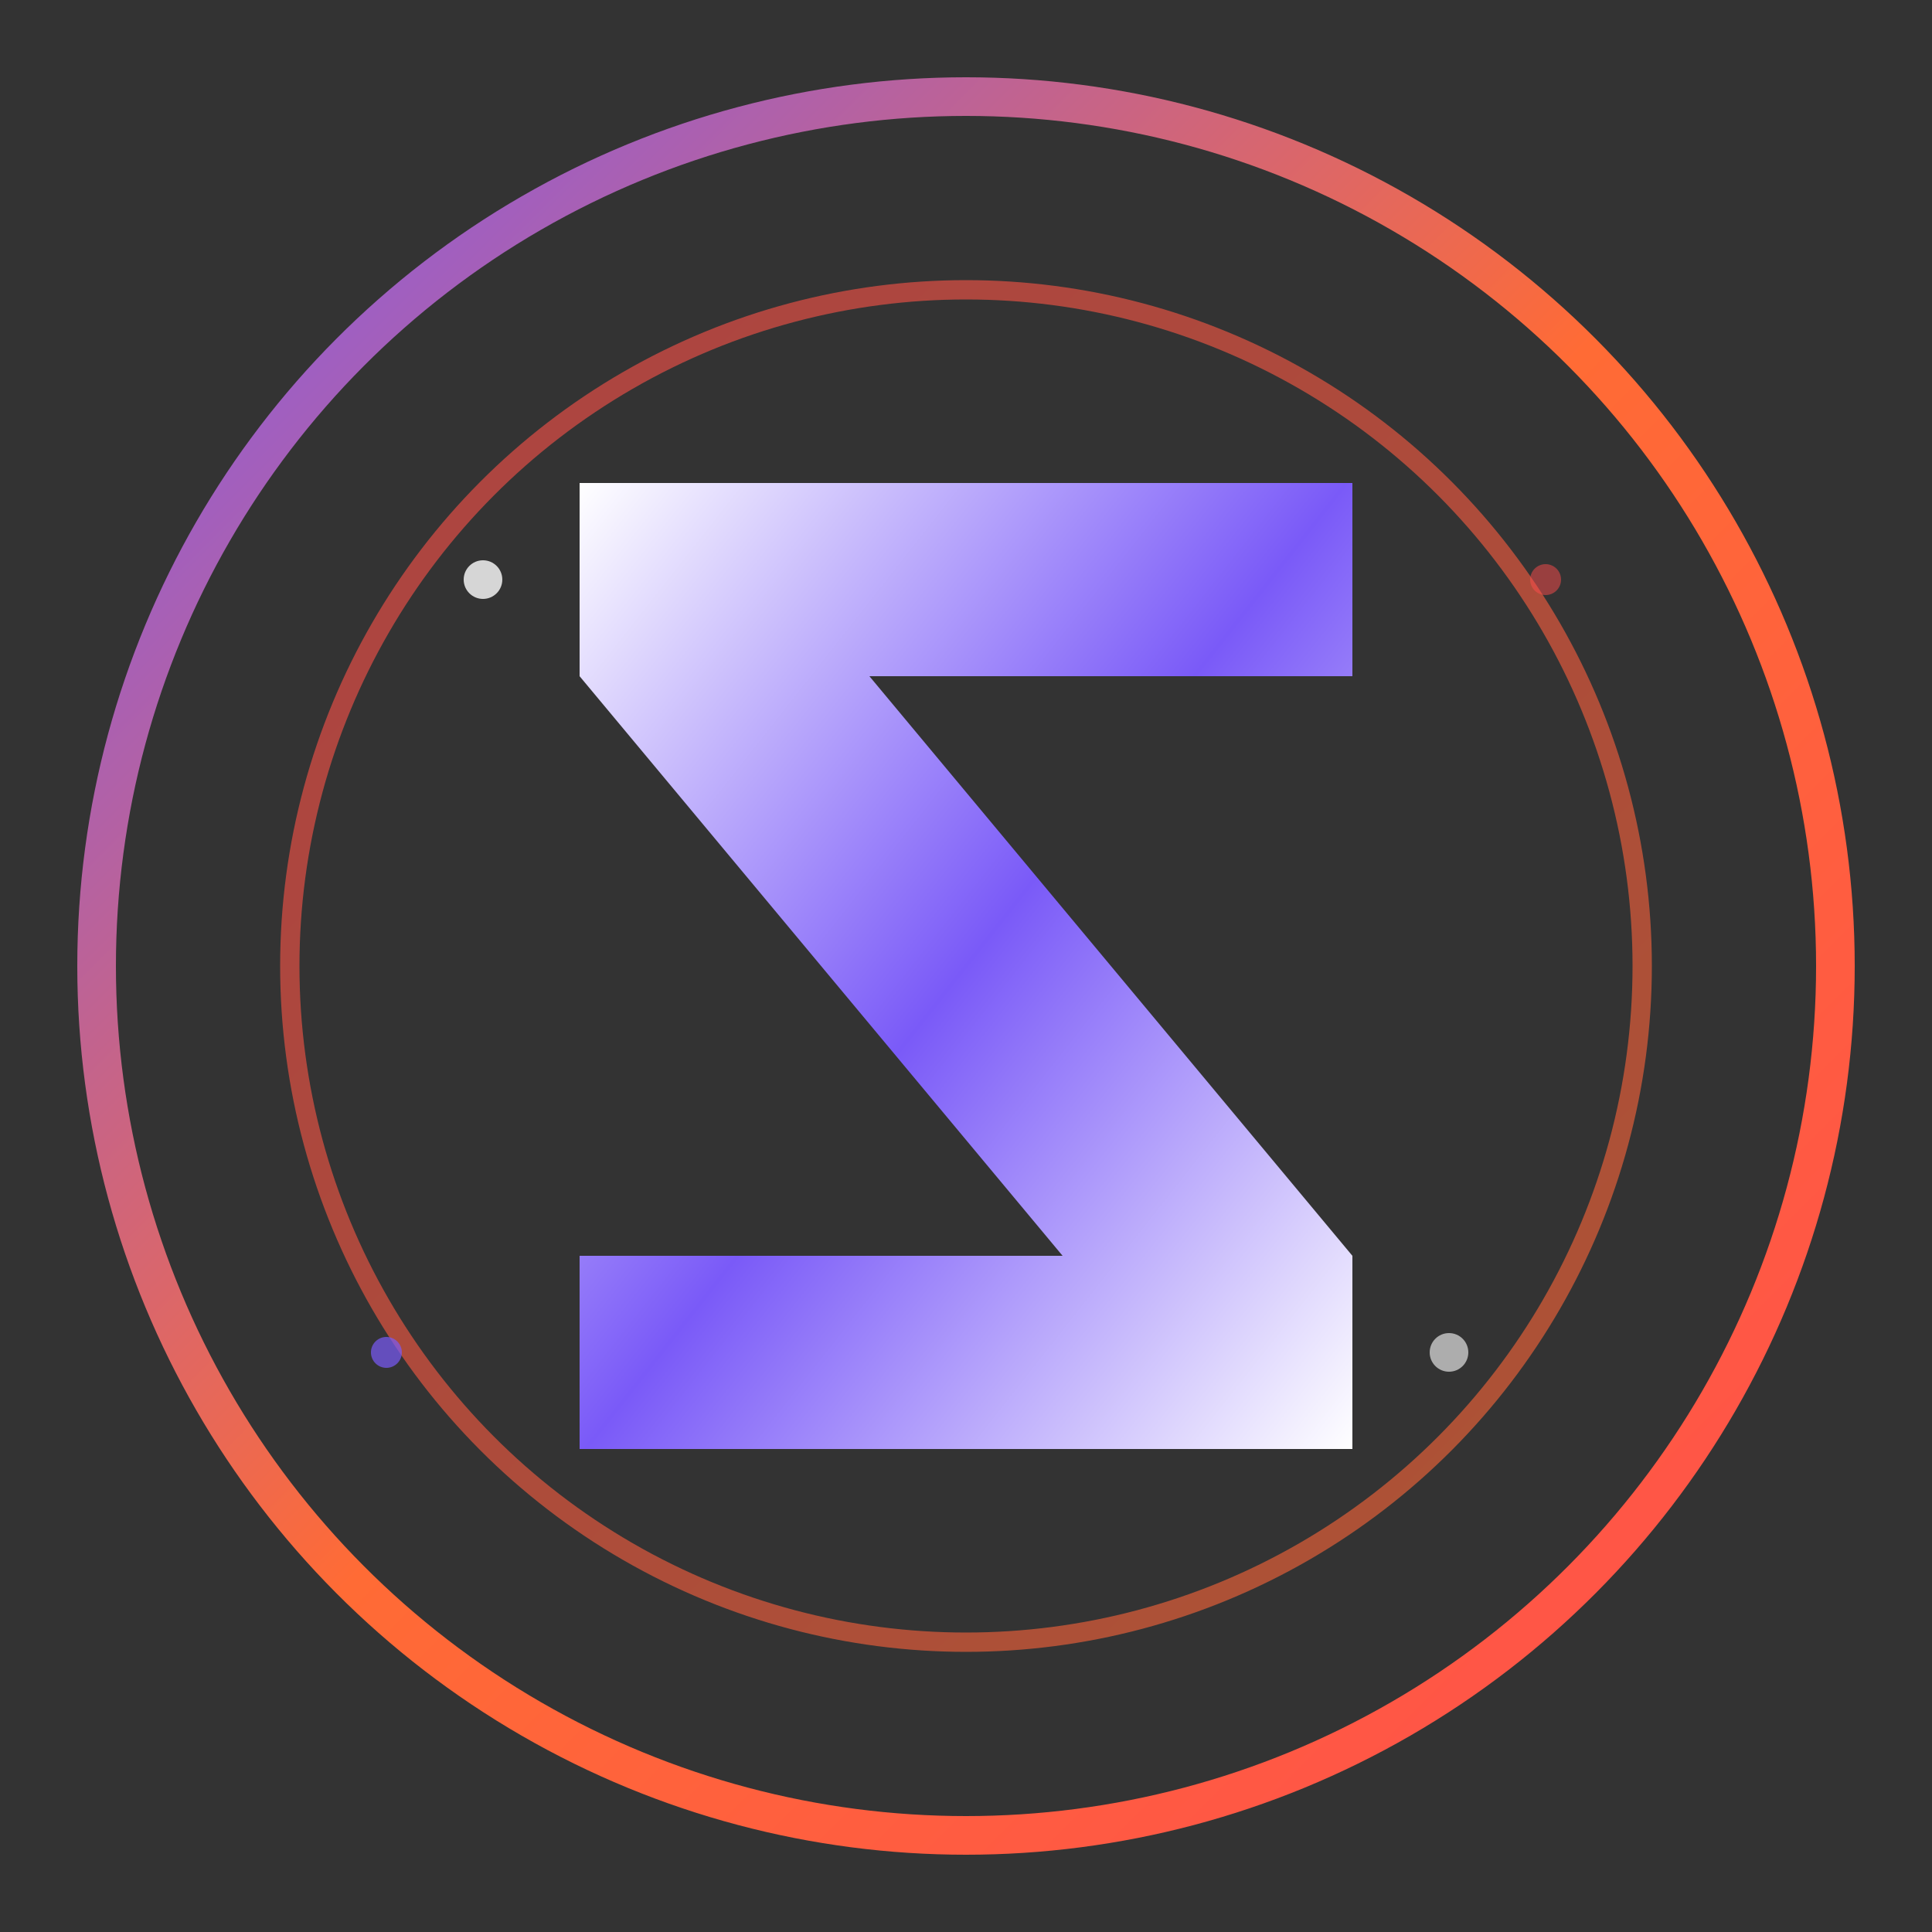 <svg
  viewBox="0 0 100 100"
  xmlns="http://www.w3.org/2000/svg"
>
  <rect x="0" y="0" width="100" height="100" fill="#333333" stroke="none"/>
  <!-- Outer ring (planetary ring) -->
  <circle
    cx="50"
    cy="50"
    r="45"
    fill="none"
    stroke="url(#cosmicGradient)"
    stroke-width="2"
  />
  
  <!-- Inner ring -->
  <circle
    cx="50"
    cy="50"
    r="35"
    fill="none"
    stroke="url(#marsGradient)"
    stroke-width="1"
    opacity="0.6"
  />
  
  <!-- Z letter -->
  <path
    d="M 30 25 L 70 25 L 70 35 L 45 35 L 70 65 L 70 75 L 30 75 L 30 65 L 55 65 L 30 35 Z"
    fill="url(#textGradient)"
  />
  
  <!-- Small dots representing stars -->
  <circle cx="25" cy="30" r="1" fill="#ffffff" opacity="0.8" />
  <circle cx="75" cy="70" r="1" fill="#ffffff" opacity="0.6" />
  <circle cx="20" cy="70" r="0.8" fill="#7A5AF8" opacity="0.7" />
  <circle cx="80" cy="30" r="0.8" fill="#FF4D4D" opacity="0.5" />
  
  <!-- Gradients -->
  <defs>
    <linearGradient id="cosmicGradient" x1="0%" y1="0%" x2="100%" y2="100%">
      <stop offset="0%" stop-color="#7A5AF8" />
      <stop offset="50%" stop-color="#FF6B35" />
      <stop offset="100%" stop-color="#FF4D4D" />
    </linearGradient>
    
    <linearGradient id="marsGradient" x1="0%" y1="0%" x2="100%" y2="100%">
      <stop offset="0%" stop-color="#FF4D4D" />
      <stop offset="100%" stop-color="#FF6B35" />
    </linearGradient>
    
    <linearGradient id="textGradient" x1="0%" y1="0%" x2="100%" y2="100%">
      <stop offset="0%" stop-color="#ffffff" />
      <stop offset="50%" stop-color="#7A5AF8" />
      <stop offset="100%" stop-color="#ffffff" />
    </linearGradient>
  </defs>
</svg>
